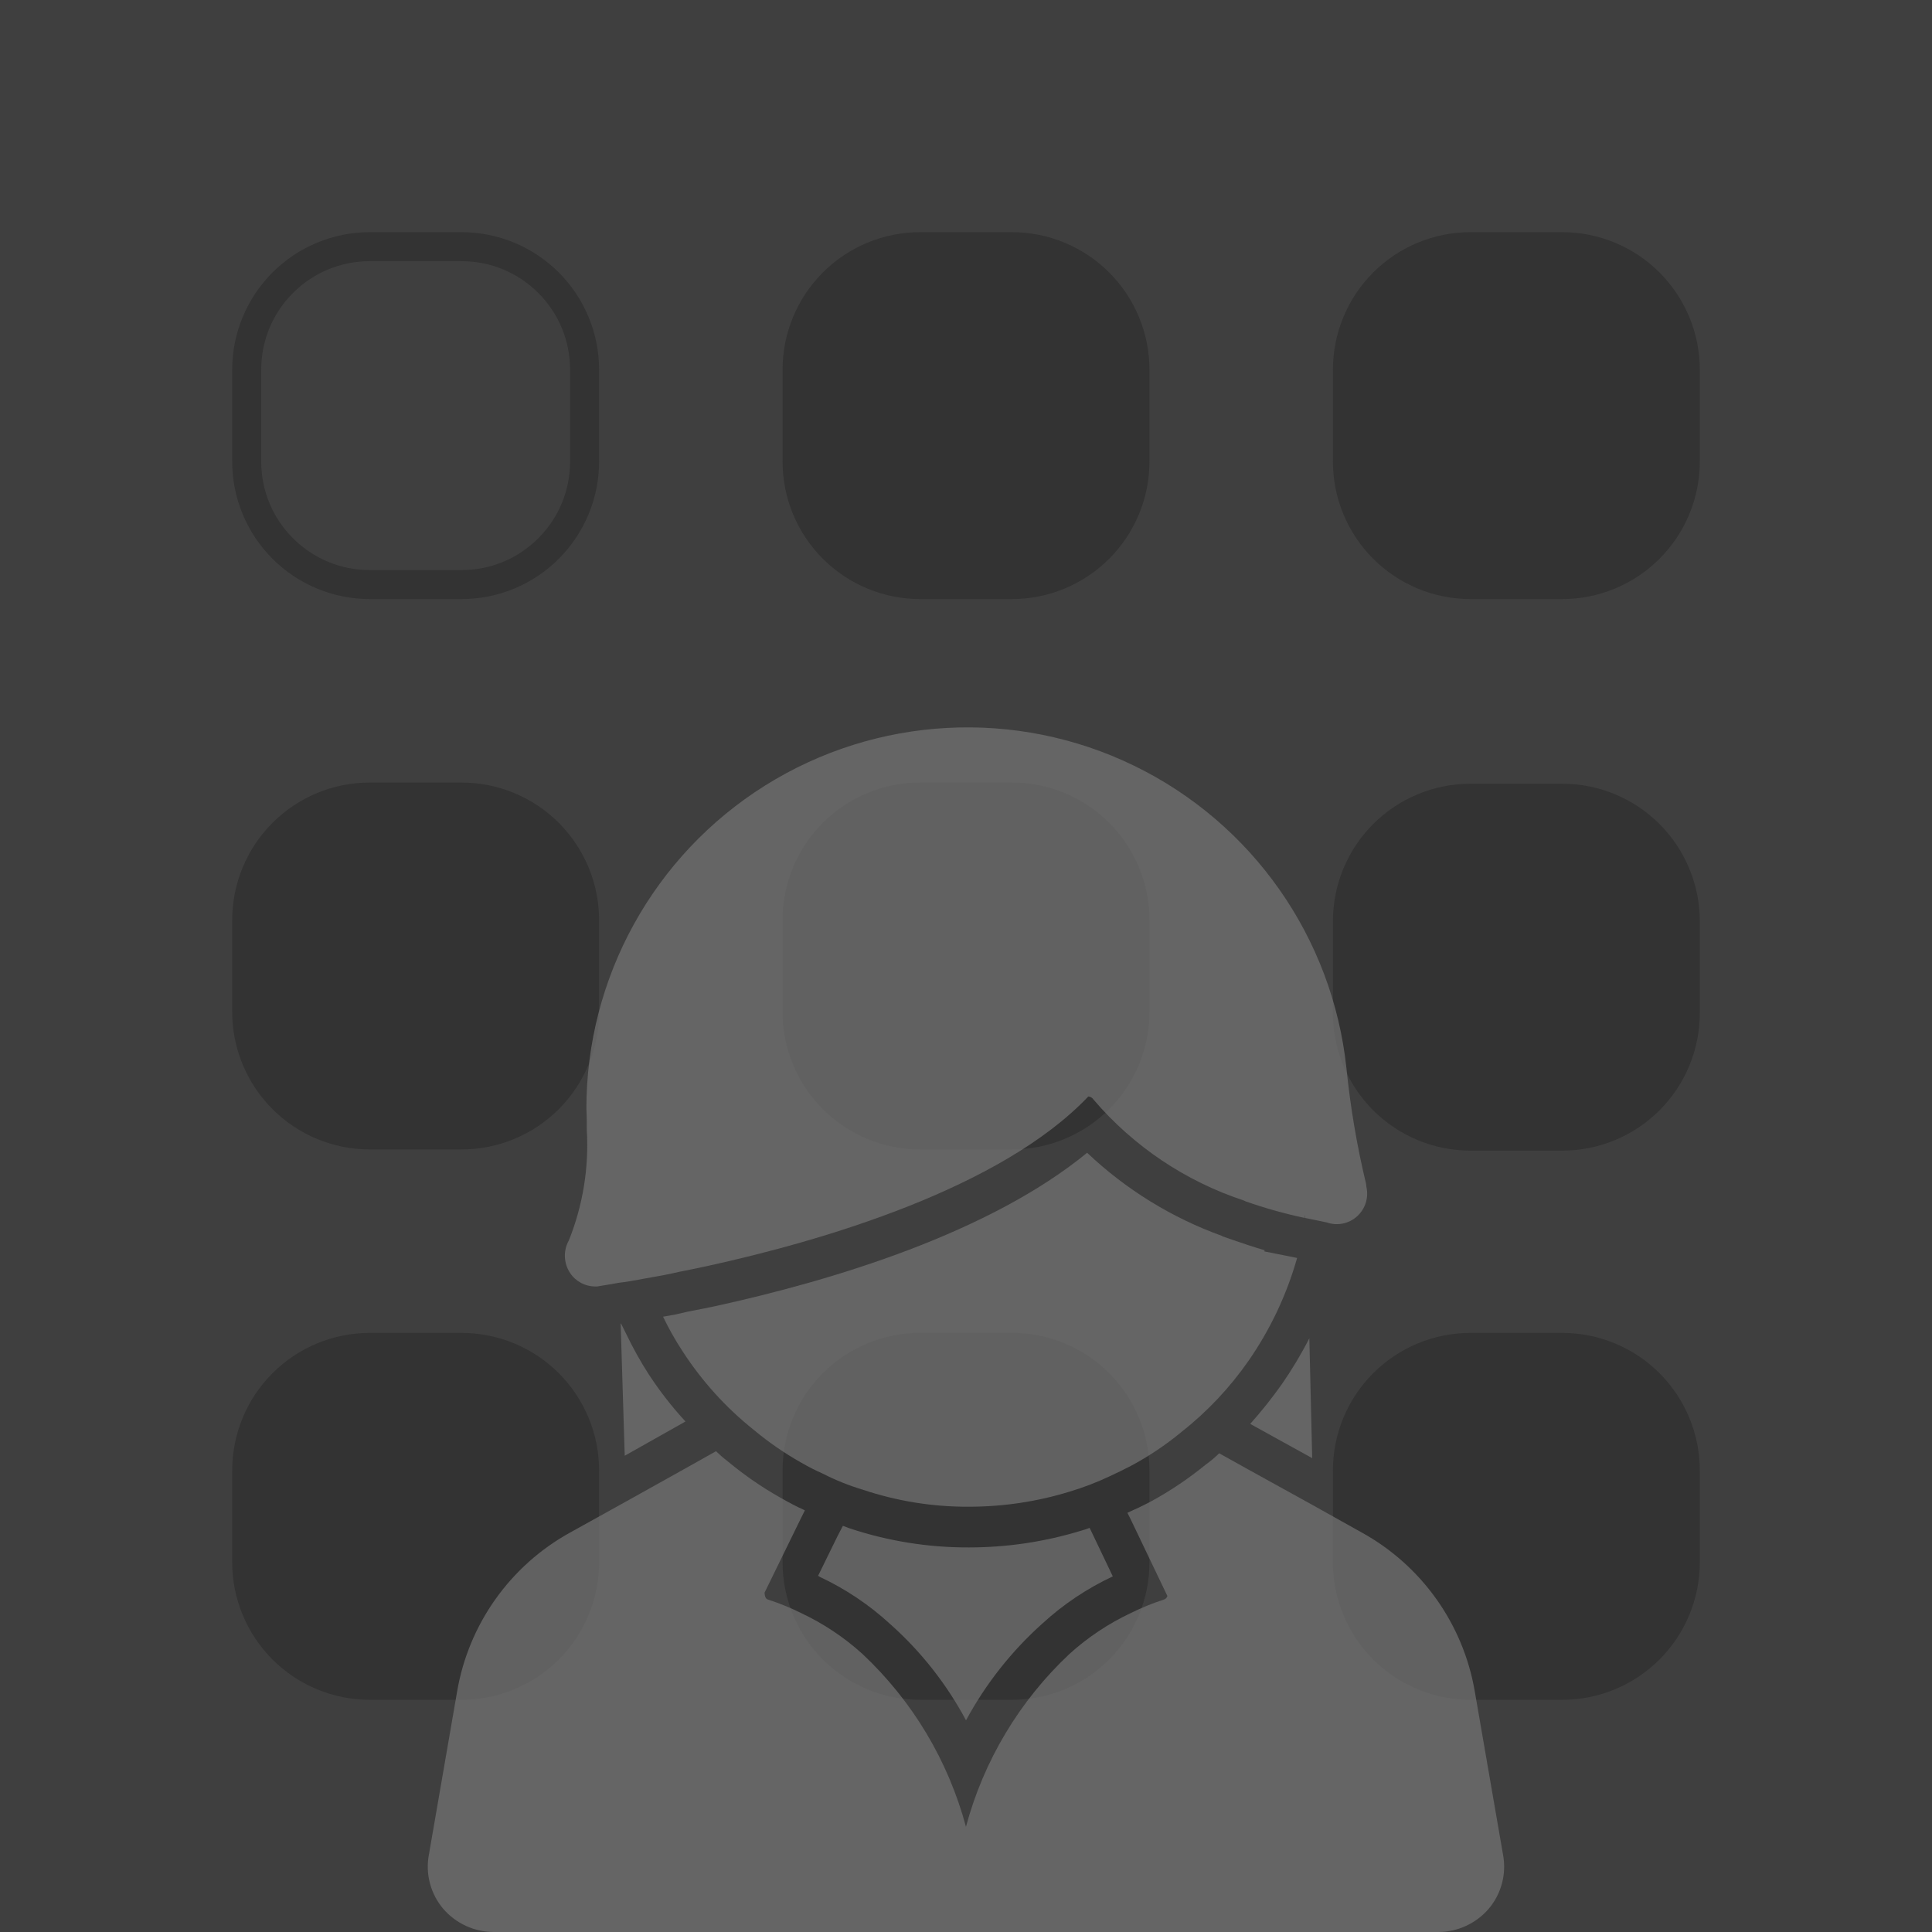 <?xml version="1.0" encoding="UTF-8"?>
<svg id="Ebene_2" data-name="Ebene 2" xmlns="http://www.w3.org/2000/svg" viewBox="0 0 1200 1200">
  <defs>
    <style>
      .cls-1 {
        fill: #3f3f3f;
      }

      .cls-2 {
        fill: #757575;
      }

      .cls-3 {
        opacity: .7;
      }

      .cls-4 {
        fill: #333;
        fill-rule: evenodd;
      }
    </style>
  </defs>
  <g id="Ebene_5" data-name="Ebene 5">
    <rect class="cls-1" width="1200" height="1200"/>
  </g>
  <g id="Logo">
    <g>
      <path class="cls-4" d="M628.49,144.21h-56.97c-22.66,0-44.4,9-60.43,25.03-16.03,16.03-25.03,37.77-25.03,60.43v56.97c0,22.66,9,44.4,25.03,60.43,16.03,16.03,37.77,25.03,60.43,25.03h56.97c22.66,0,44.4-9,60.43-25.03,16.03-16.03,25.03-37.77,25.03-60.43v-56.97c0-22.66-9-44.4-25.03-60.43-16.03-16.03-37.77-25.03-60.43-25.03ZM970.32,144.21h-56.97c-22.66,0-44.4,9-60.43,25.03-16.03,16.03-25.03,37.77-25.03,60.43v56.97c0,22.66,9,44.4,25.03,60.43,16.03,16.03,37.77,25.03,60.43,25.03h56.97c22.66,0,44.4-9,60.43-25.03,16.03-16.03,25.03-37.77,25.03-60.43v-56.97c0-22.66-9-44.4-25.03-60.43-16.03-16.03-37.77-25.03-60.43-25.03ZM628.49,486.05h-56.97c-22.66,0-44.4,9-60.43,25.03-16.03,16.03-25.03,37.77-25.03,60.43v56.97c0,22.66,9,44.4,25.03,60.43,16.03,16.03,37.77,25.03,60.43,25.03h56.97c22.66,0,44.4-9,60.43-25.03,16.03-16.03,25.03-37.77,25.03-60.43v-56.97c0-22.66-9-44.4-25.03-60.43-16.03-16.03-37.77-25.03-60.43-25.03ZM286.65,486.05h-56.97c-22.66,0-44.4,9-60.43,25.03-16.03,16.03-25.03,37.77-25.03,60.43v56.97c0,22.66,9,44.4,25.03,60.43,16.03,16.03,37.77,25.03,60.43,25.03h56.97c22.66,0,44.4-9,60.43-25.03,16.03-16.03,25.03-37.77,25.03-60.43v-56.97c0-22.66-9-44.4-25.03-60.43-16.03-16.03-37.77-25.03-60.43-25.03ZM286.65,827.89h-56.97c-22.66,0-44.4,9-60.43,25.03-16.03,16.03-25.03,37.77-25.03,60.43v56.97c0,22.66,9,44.4,25.03,60.43,16.03,16.03,37.77,25.03,60.43,25.03h56.97c22.66,0,44.4-9,60.43-25.03,16.03-16.03,25.03-37.77,25.03-60.43v-56.97c0-22.66-9-44.4-25.03-60.43-16.03-16.03-37.77-25.03-60.43-25.03ZM628.49,827.89h-56.97c-22.66,0-44.4,9-60.43,25.03-16.03,16.03-25.03,37.77-25.03,60.43v56.97c0,22.66,9,44.4,25.03,60.43,16.03,16.03,37.77,25.03,60.43,25.03h56.97c22.66,0,44.4-9,60.43-25.03,16.03-16.03,25.03-37.77,25.03-60.43v-56.97c0-22.66-9-44.4-25.03-60.43-16.03-16.03-37.77-25.03-60.43-25.03ZM970.32,827.89h-56.97c-22.66,0-44.4,9-60.43,25.03-16.03,16.03-25.03,37.77-25.03,60.43v56.97c0,22.66,9,44.4,25.03,60.43,16.03,16.03,37.77,25.03,60.43,25.03h56.97c22.66,0,44.4-9,60.43-25.03,16.03-16.03,25.03-37.77,25.03-60.43v-56.97c0-22.66-9-44.4-25.03-60.43-16.03-16.03-37.77-25.03-60.43-25.03Z"/>
      <path class="cls-4" d="M347.08,169.24c-16.03-16.03-37.77-25.03-60.43-25.03h-56.97c-22.66,0-44.4,9-60.43,25.03-16.03,16.03-25.03,37.77-25.03,60.43v56.97c0,22.66,9,44.4,25.03,60.43,16.03,16.03,37.77,25.03,60.43,25.03h56.97c22.66,0,44.4-9,60.43-25.03,16.03-16.03,25.03-37.77,25.03-60.43v-56.97c0-22.66-9-44.4-25.03-60.43ZM354.09,286.65c0,18.01-7.01,34.95-19.75,47.68-12.74,12.74-29.68,19.75-47.69,19.75h-56.97c-18.01,0-34.95-7.01-47.69-19.75-12.74-12.74-19.75-29.68-19.75-47.69v-56.98c0-18.01,7.01-34.95,19.75-47.69s29.68-19.75,47.69-19.75h56.97c18.02,0,34.96,7.01,47.69,19.75,12.74,12.74,19.75,29.68,19.75,47.69v56.98Z"/>
      <path class="cls-4" d="M970.32,486.79h-56.97c-22.66,0-44.4,9-60.43,25.03-16.03,16.03-25.03,37.77-25.03,60.43v56.97c0,22.66,9,44.4,25.03,60.43,16.03,16.03,37.77,25.03,60.43,25.03h56.97c22.66,0,44.4-9,60.43-25.03,16.03-16.03,25.03-37.77,25.03-60.43v-56.97c0-22.66-9-44.4-25.03-60.43-16.03-16.03-37.77-25.03-60.43-25.03Z"/>
    </g>
  </g>
  <g id="Weiblich">
    <g class="cls-3">
      <path class="cls-2" d="M369.79,799.06c.85.03,1.71-.03,2.53-.25,1.01-.25,5.32-.76,11.9-2.03,4.56-.51,10.38-1.52,16.97-2.79,6.08-1.01,13.17-2.28,20.77-4.05,5.32-1.01,11.14-2.28,17.22-3.55,71.67-15.7,182.35-48.12,236.81-105.36,1.36.13,2.56.85,3.29,2.03,24.76,28.97,57.02,50.62,93.2,62.56.25.25.76.25,1.01.51,12.09,4.24,24.44,7.72,36.98,10.38,0-.76.25-1.27.25-2.03v2.03c3.8.76,7.09,1.52,9.88,2.03l3.55.76c6.46,2.25,13.68.79,18.74-3.8,5.1-4.59,7.31-11.55,5.83-18.24l-.25-2.03c-5.67-23.59-9.72-47.55-12.16-71.67-8.61-81.21-58.44-152.21-131.86-187.93-73.41-35.71-160.06-31.06-229.24,12.28-69.17,43.37-111.12,119.32-110.99,200.96.25,4.56.25,8.86.25,12.92,1.39,23.43-2.41,46.85-11.14,68.63-3.58,6.36-3.26,14.18.76,20.26,3.48,5.26,9.4,8.39,15.7,8.36h0Z"/>
      <path class="cls-2" d="M306.72,1200h586.56c12.06,0,23.55-5.29,31.4-14.44,7.88-9.31,11.14-21.69,8.86-33.68l-17.48-101.06c-7.12-42.01-33.05-78.48-70.41-99.03l-29.89-16.72-38.5-21.27-20.01-11.14c-2.53,2.5-5.22,4.78-8.1,6.84-10.8,8.83-22.41,16.65-34.7,23.3-4.81,2.53-9.12,4.56-13.68,6.58-.25,0-.25.25-.51.25l2.03,4.05,22.79,47.61c-.32,1.11-1.17,1.96-2.28,2.28-7.03,2.25-13.9,5.07-20.51,8.36-13.83,6.52-26.66,15.07-37.99,25.33-31.03,29.09-53.31,66.29-64.33,107.38-11.02-41.09-33.3-78.29-64.33-107.38-11.33-10.26-24.16-18.81-37.99-25.33-6.62-3.29-13.49-6.11-20.51-8.36-1.52-.51-2.03-1.52-2.28-4.31l22.79-46.6,2.28-4.56c-.25,0-.25-.25-.51-.25-4.05-1.77-9.37-4.56-14.69-7.6-11.55-6.52-22.48-14.06-32.67-22.54-2.56-1.96-5-4.08-7.34-6.33l-18.49,10.38-37.23,20.77-34.7,19.25c-37.36,20.55-63.28,57.02-70.41,99.03l-17.48,101.06c-2.28,12,.98,24.38,8.86,33.68,7.85,9.15,19.34,14.44,31.4,14.44h0Z"/>
      <path class="cls-2" d="M676.75,948.99c-1.74.7-3.51,1.3-5.32,1.77-22.57,6.9-46.03,10.38-69.64,10.38-25.23.09-50.27-3.93-74.21-11.9-1.27-.51-2.79-1.01-4.05-1.52l-3.29,6.33-12.16,24.82c.41,0,.76.19,1.01.51,15.92,7.44,30.61,17.25,43.56,29.13,19.22,17.03,35.24,37.36,47.36,60.02,12.25-22.7,28.37-43.12,47.61-60.28,12.95-11.87,27.64-21.69,43.56-29.13l-13.42-28.11-1.01-2.03Z"/>
      <path class="cls-2" d="M389.04,828.7l-3.29-6.58h-.25l2.53,82.06,37.74-21.27c-8.52-9.21-16.21-19.12-23.05-29.63-5.07-7.88-9.62-16.11-13.68-24.57Z"/>
      <path class="cls-2" d="M733.73,889.48c16.05-12.6,30.14-27.54,41.79-44.32,13.52-19.47,23.68-41.03,30.14-63.82l-20.26-4.05v-.76c-6.08-1.77-12.92-4.05-20.26-6.58l-5.83-2.03-.25-.25c-31.22-11.24-59.74-28.84-83.83-51.67-60.53,49.64-156.77,79.02-230.73,95.23,0,0-13.42,2.79-17.73,3.55-5.07,1.27-10.13,2.28-14.94,3.04,3.55,7.44,7.63,14.63,12.16,21.53,12.03,18.58,27,35.11,44.32,48.88,9.15,7.63,18.99,14.4,29.38,20.26,4.34,2.53,8.83,4.81,13.42,6.84,7.88,4.02,16.08,7.34,24.57,9.88,21.31,7.15,43.63,10.76,66.1,10.64,21.21,0,42.3-3.13,62.56-9.37,8.58-2.56,16.97-5.79,25.07-9.62,4.31-2.03,8.61-4.05,12.92-6.33,11.14-5.95,21.65-12.98,31.4-21.02h0Z"/>
      <path class="cls-2" d="M813.25,831.22c-5,9.81-10.7,19.31-16.97,28.37-6.11,8.64-12.69,16.94-19.75,24.82l38.5,21.27-1.77-74.46Z"/>
    </g>
  </g>
</svg>